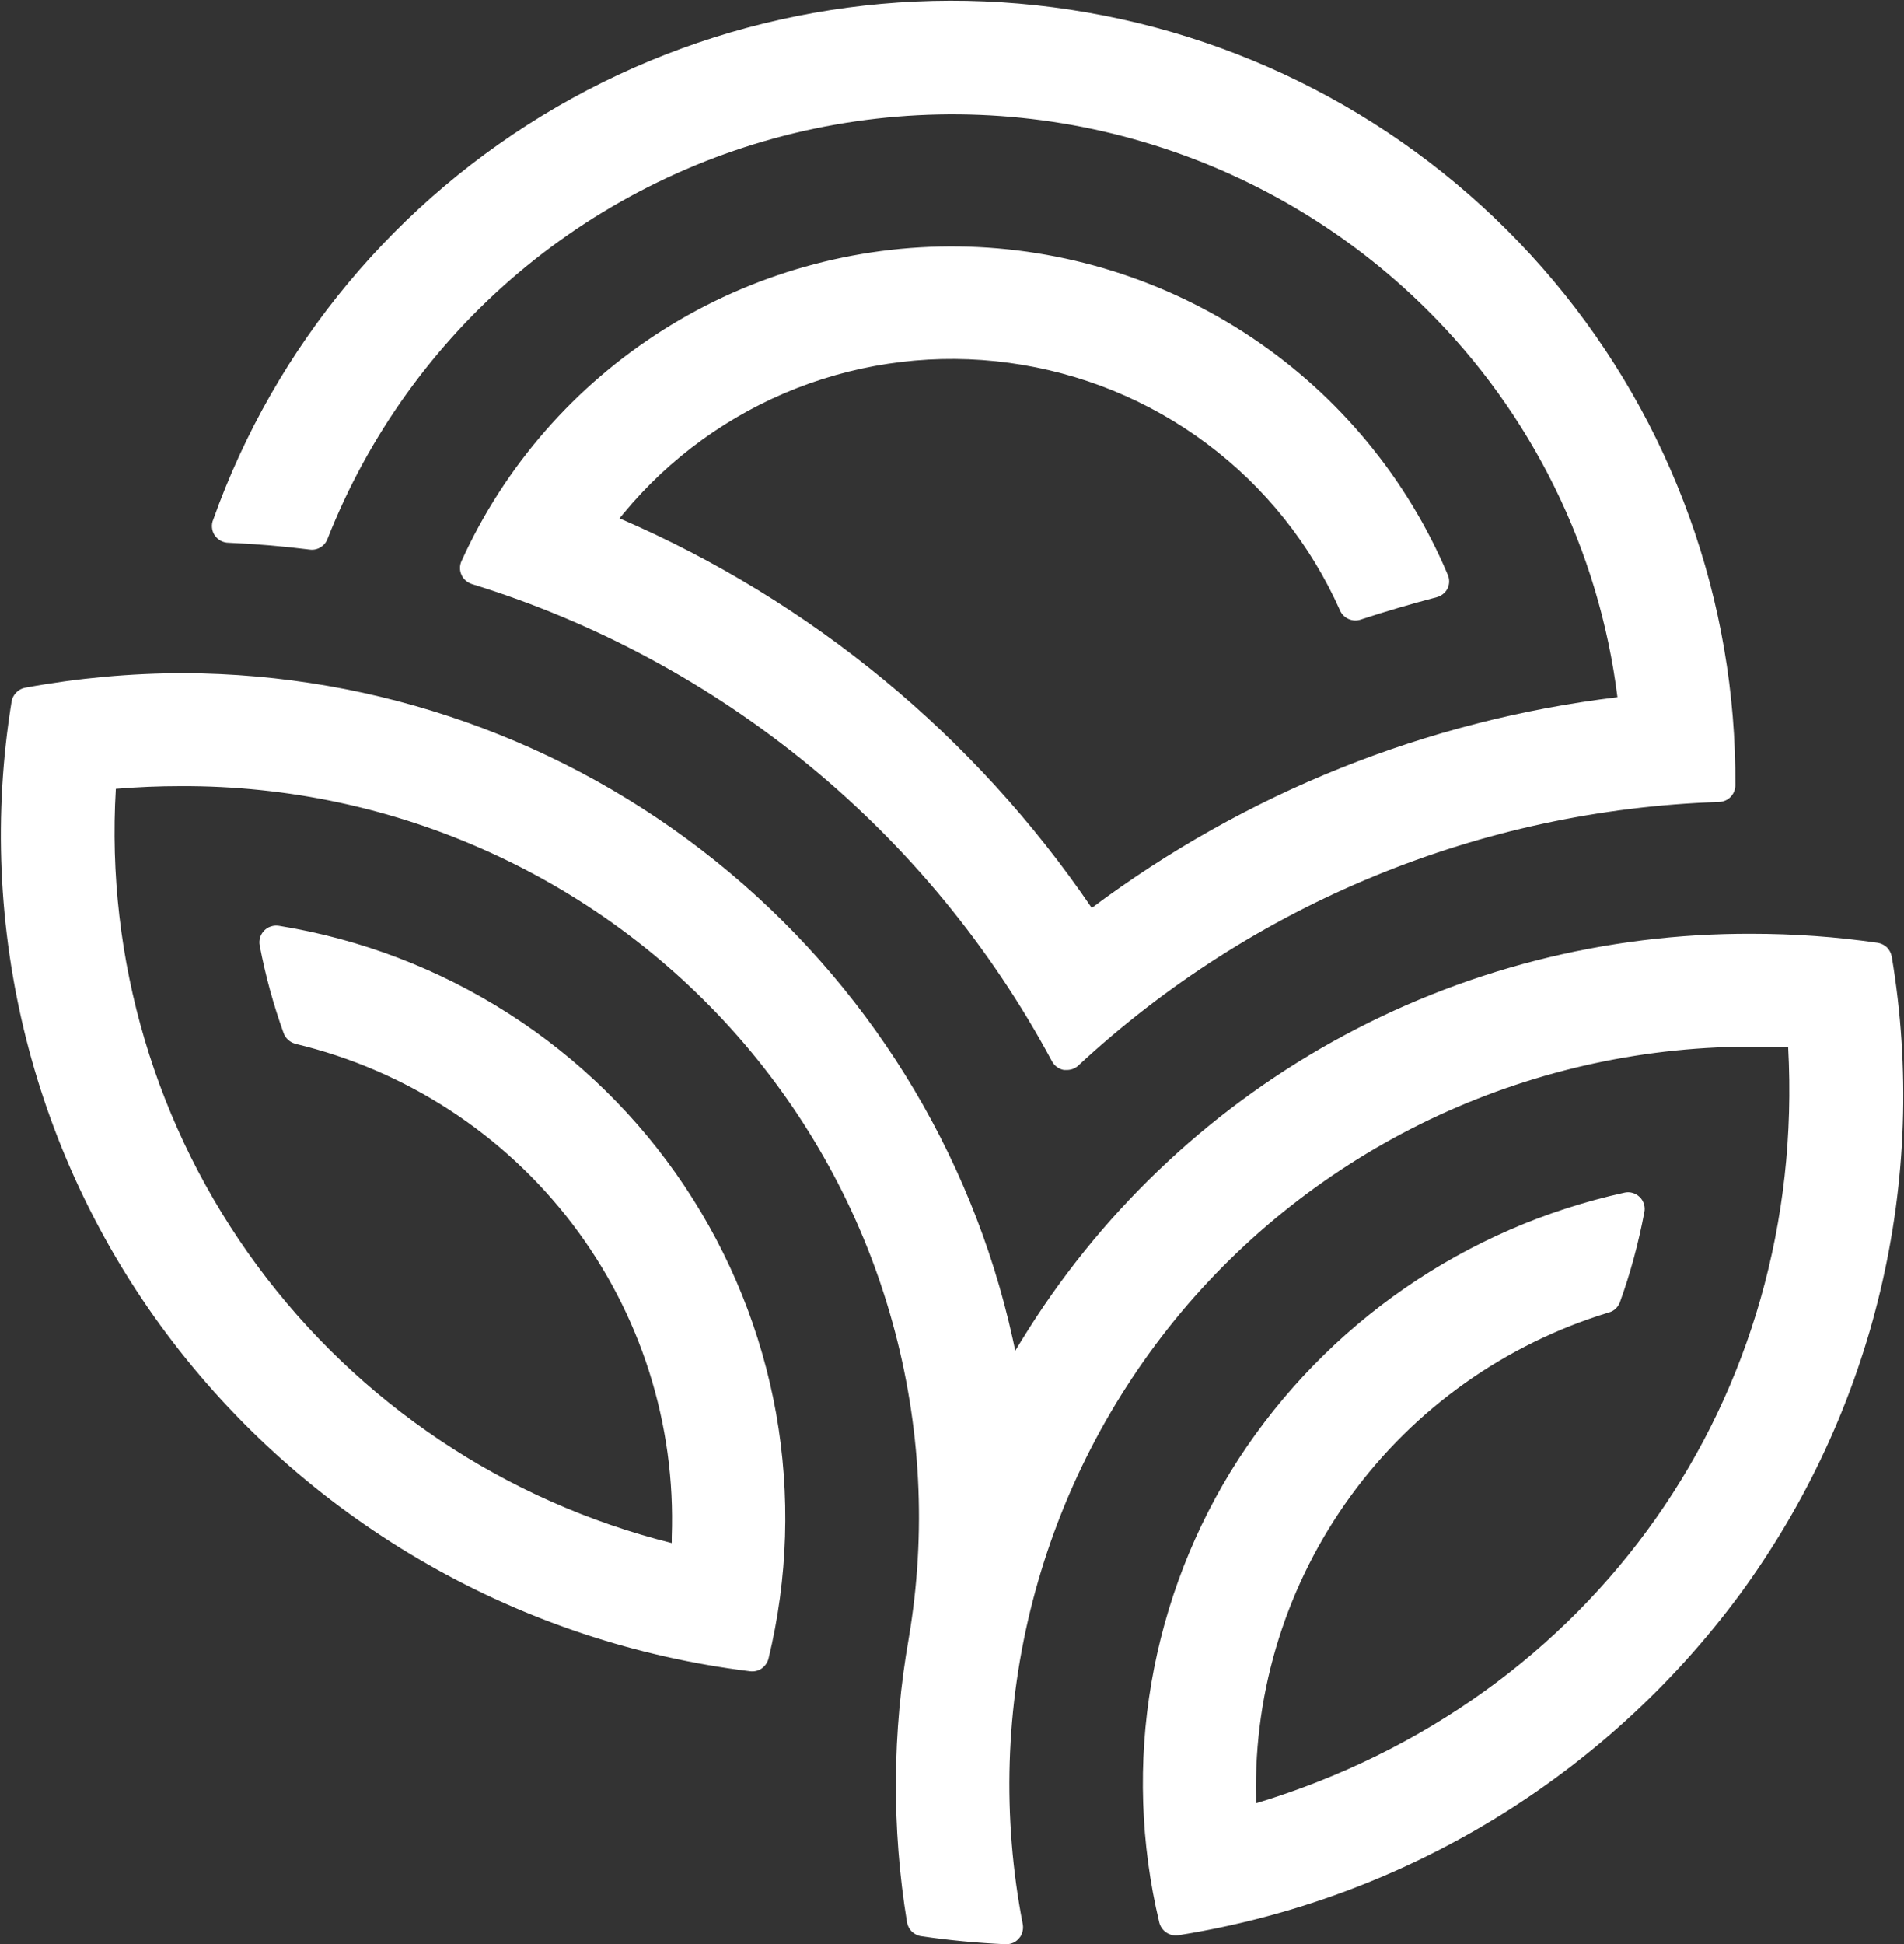 <svg version="1.2" xmlns="http://www.w3.org/2000/svg" viewBox="0 0 1481 1512" width="1481" height="1512">
	<rect x="0" y="0" width="1481" height="1512" fill="#333333" stroke="none"/>
	<title>natureshine-svg</title>
	<style>
		.s0 { fill: #ffffff } 
	</style>
	<g id="Layer">
		<path id="Layer" class="s0" d="m178 422.1c21 0.9 42.1 2.7 62.9 5.3 2.9 0.4 5.8-0.2 8.3-1.7 2.5-1.5 4.5-3.8 5.5-6.5 31.6-80.3 82.7-151.5 148.9-207.3 66.1-55.7 145.2-94.2 230-111.9 84.8-17.7 172.8-14.2 255.9 10.4 83.1 24.5 158.7 69.2 220.1 130.1 82 81.2 134.3 187.5 148.5 301.7-148.4 17.9-289.4 74.5-408.9 163.9-90.9-133.7-218.3-238.8-367.3-303l3.2-3.9c35.8-43.3 82.2-76.8 134.6-97.3 52.5-20.5 109.4-27.3 165.2-19.7 55.9 7.6 108.9 29.2 153.9 62.9 45.1 33.7 80.7 78.3 103.5 129.6 1.3 3 3.7 5.4 6.7 6.7 3 1.3 6.4 1.5 9.5 0.4 19.4-6.4 39.3-12.2 59.1-17.4 1.8-0.5 3.5-1.4 4.9-2.5 1.5-1.2 2.7-2.7 3.5-4.4 0.8-1.7 1.2-3.5 1.2-5.4 0-1.8-0.4-3.7-1.2-5.4-31.5-74.6-84.3-138.5-151.8-183.8-67.5-45.3-146.8-70.1-228.3-71.2-81.4-1.1-161.4 21.5-230.1 64.9-68.8 43.5-123.3 105.9-156.8 179.7-0.8 1.7-1.2 3.6-1.2 5.4 0 1.9 0.4 3.7 1.2 5.4 0.7 1.7 1.9 3.2 3.3 4.4 1.4 1.2 3 2.1 4.8 2.7 193.7 59.8 355.8 193.2 451.2 371.2 0.9 1.7 2.3 3.3 3.9 4.4 1.6 1.2 3.5 2 5.5 2.3h2.1c3.4 0 6.6-1.2 9-3.5 135.8-126 312.8-198.7 498.3-204.9 3.4-0.1 6.7-1.5 9-3.9 2.4-2.4 3.7-5.7 3.7-9 1-143.3-49.1-282.3-141.4-392.4-92.3-110-220.8-184-362.7-208.7-141.9-24.8-288 1.2-412.5 73.4-124.4 72.2-219.2 185.9-267.3 320.9-0.9 2-1.2 4.2-1 6.3 0.2 2.2 0.9 4.2 2.1 6 1.3 1.8 2.9 3.3 4.8 4.3 1.9 1 4.1 1.5 6.2 1.5zm1293.5 322c-0.5-2.8-1.8-5.3-3.7-7.3-2-1.9-4.6-3.2-7.3-3.6-32.4-4.7-65.1-7-97.8-7-114.1-0.5-226.3 28.3-325.8 83.7-99.5 55.4-182.9 135.5-242.2 232.4l-5 8.1-2-9.3c-32.3-146.3-113.8-277.2-230.9-371.3-117.1-94.1-263-145.7-413.6-146.3-41.5 0-82.8 3.8-123.6 11.3-2.7 0.5-5.1 1.8-7 3.8-1.9 1.9-3.2 4.4-3.6 7.1-14.1 87.2-10.3 176.3 11.3 262 21.6 85.7 60.5 166.1 114.4 236.3 53.9 70.2 121.4 128.9 198.5 172.8 77 43.9 162.1 72.1 250.3 82.9 3.2 0.4 6.4-0.4 9-2.2 2.6-1.9 4.5-4.6 5.3-7.7 15.1-62.4 17.1-127.3 5.9-190.6-11.3-63.2-35.6-123.4-71.3-176.9-35.7-53.5-82.2-99.1-136.5-133.9-54.3-34.8-115.2-58.1-178.9-68.4-2.1-0.3-4.2-0.2-6.3 0.5-2 0.6-3.8 1.8-5.3 3.3-1.4 1.5-2.5 3.3-3.1 5.3-0.6 2.1-0.7 4.2-0.3 6.2 4.4 23.2 10.6 45.9 18.6 68.1 0.7 2.1 2 3.9 3.6 5.3 1.6 1.5 3.6 2.5 5.7 3.1 85.8 20.5 161.8 69.9 215.1 139.8 53.3 69.9 80.7 155.9 77.5 243.6v4.8c-129.5-32.4-243.5-108.7-322.5-215.8-78.9-107-117.8-238.1-109.9-370.7 16.6-1.4 33.6-2.1 50.2-2.1 83.3-0.4 165.7 17.2 241.4 51.8 75.8 34.5 143 85.1 197 148.2 53.9 63.1 93.4 137.2 115.5 217.1 22.2 79.9 26.5 163.6 12.7 245.3-12.9 73.1-13.4 147.9-1.4 221.2 0.5 2.8 1.9 5.4 3.9 7.3 2.1 1.9 4.7 3.2 7.6 3.5 21.6 3.2 43.3 5.2 65.1 6.2h0.6c1.9 0 3.8-0.4 5.6-1.2 1.7-0.8 3.2-2 4.4-3.5 1.3-1.4 2.2-3.1 2.6-5 0.5-1.8 0.6-3.7 0.3-5.6-16.2-83.5-13.6-169.4 7.7-251.7 21.3-82.3 60.7-158.9 115.3-224.3 54.7-65.3 123.2-117.7 200.8-153.5 77.5-35.7 162-53.9 247.5-53.2q12 0 24 0.4c14.8 272.6-151.2 508.5-413.9 588v-4.9c-1.7-84 24.2-166.2 73.7-234.2 49.5-68 120-118 200.7-142.6 2-0.5 3.7-1.5 5.2-2.8 1.4-1.4 2.6-3 3.3-4.8 8.3-22.9 14.6-46.4 19.1-70.3 0.5-2.1 0.4-4.3-0.3-6.4-0.6-2.1-1.7-4-3.3-5.5-1.5-1.5-3.4-2.6-5.5-3.2-2-0.6-4.2-0.7-6.3-0.2-123.6 27.1-231.5 101.6-300.3 207.3-34.1 52.8-57.1 112-67.7 173.9-10.6 61.8-8.5 125.2 6.1 186.3 0.8 3.2 2.7 6 5.5 7.9 2.7 1.8 6.1 2.6 9.3 2.1 175.1-27.8 332-123.1 436.9-265.2 51.8-70.7 89-150.9 109.2-236 20.3-85.2 23.3-173.4 8.9-259.7z"/>
	</g>
</svg>